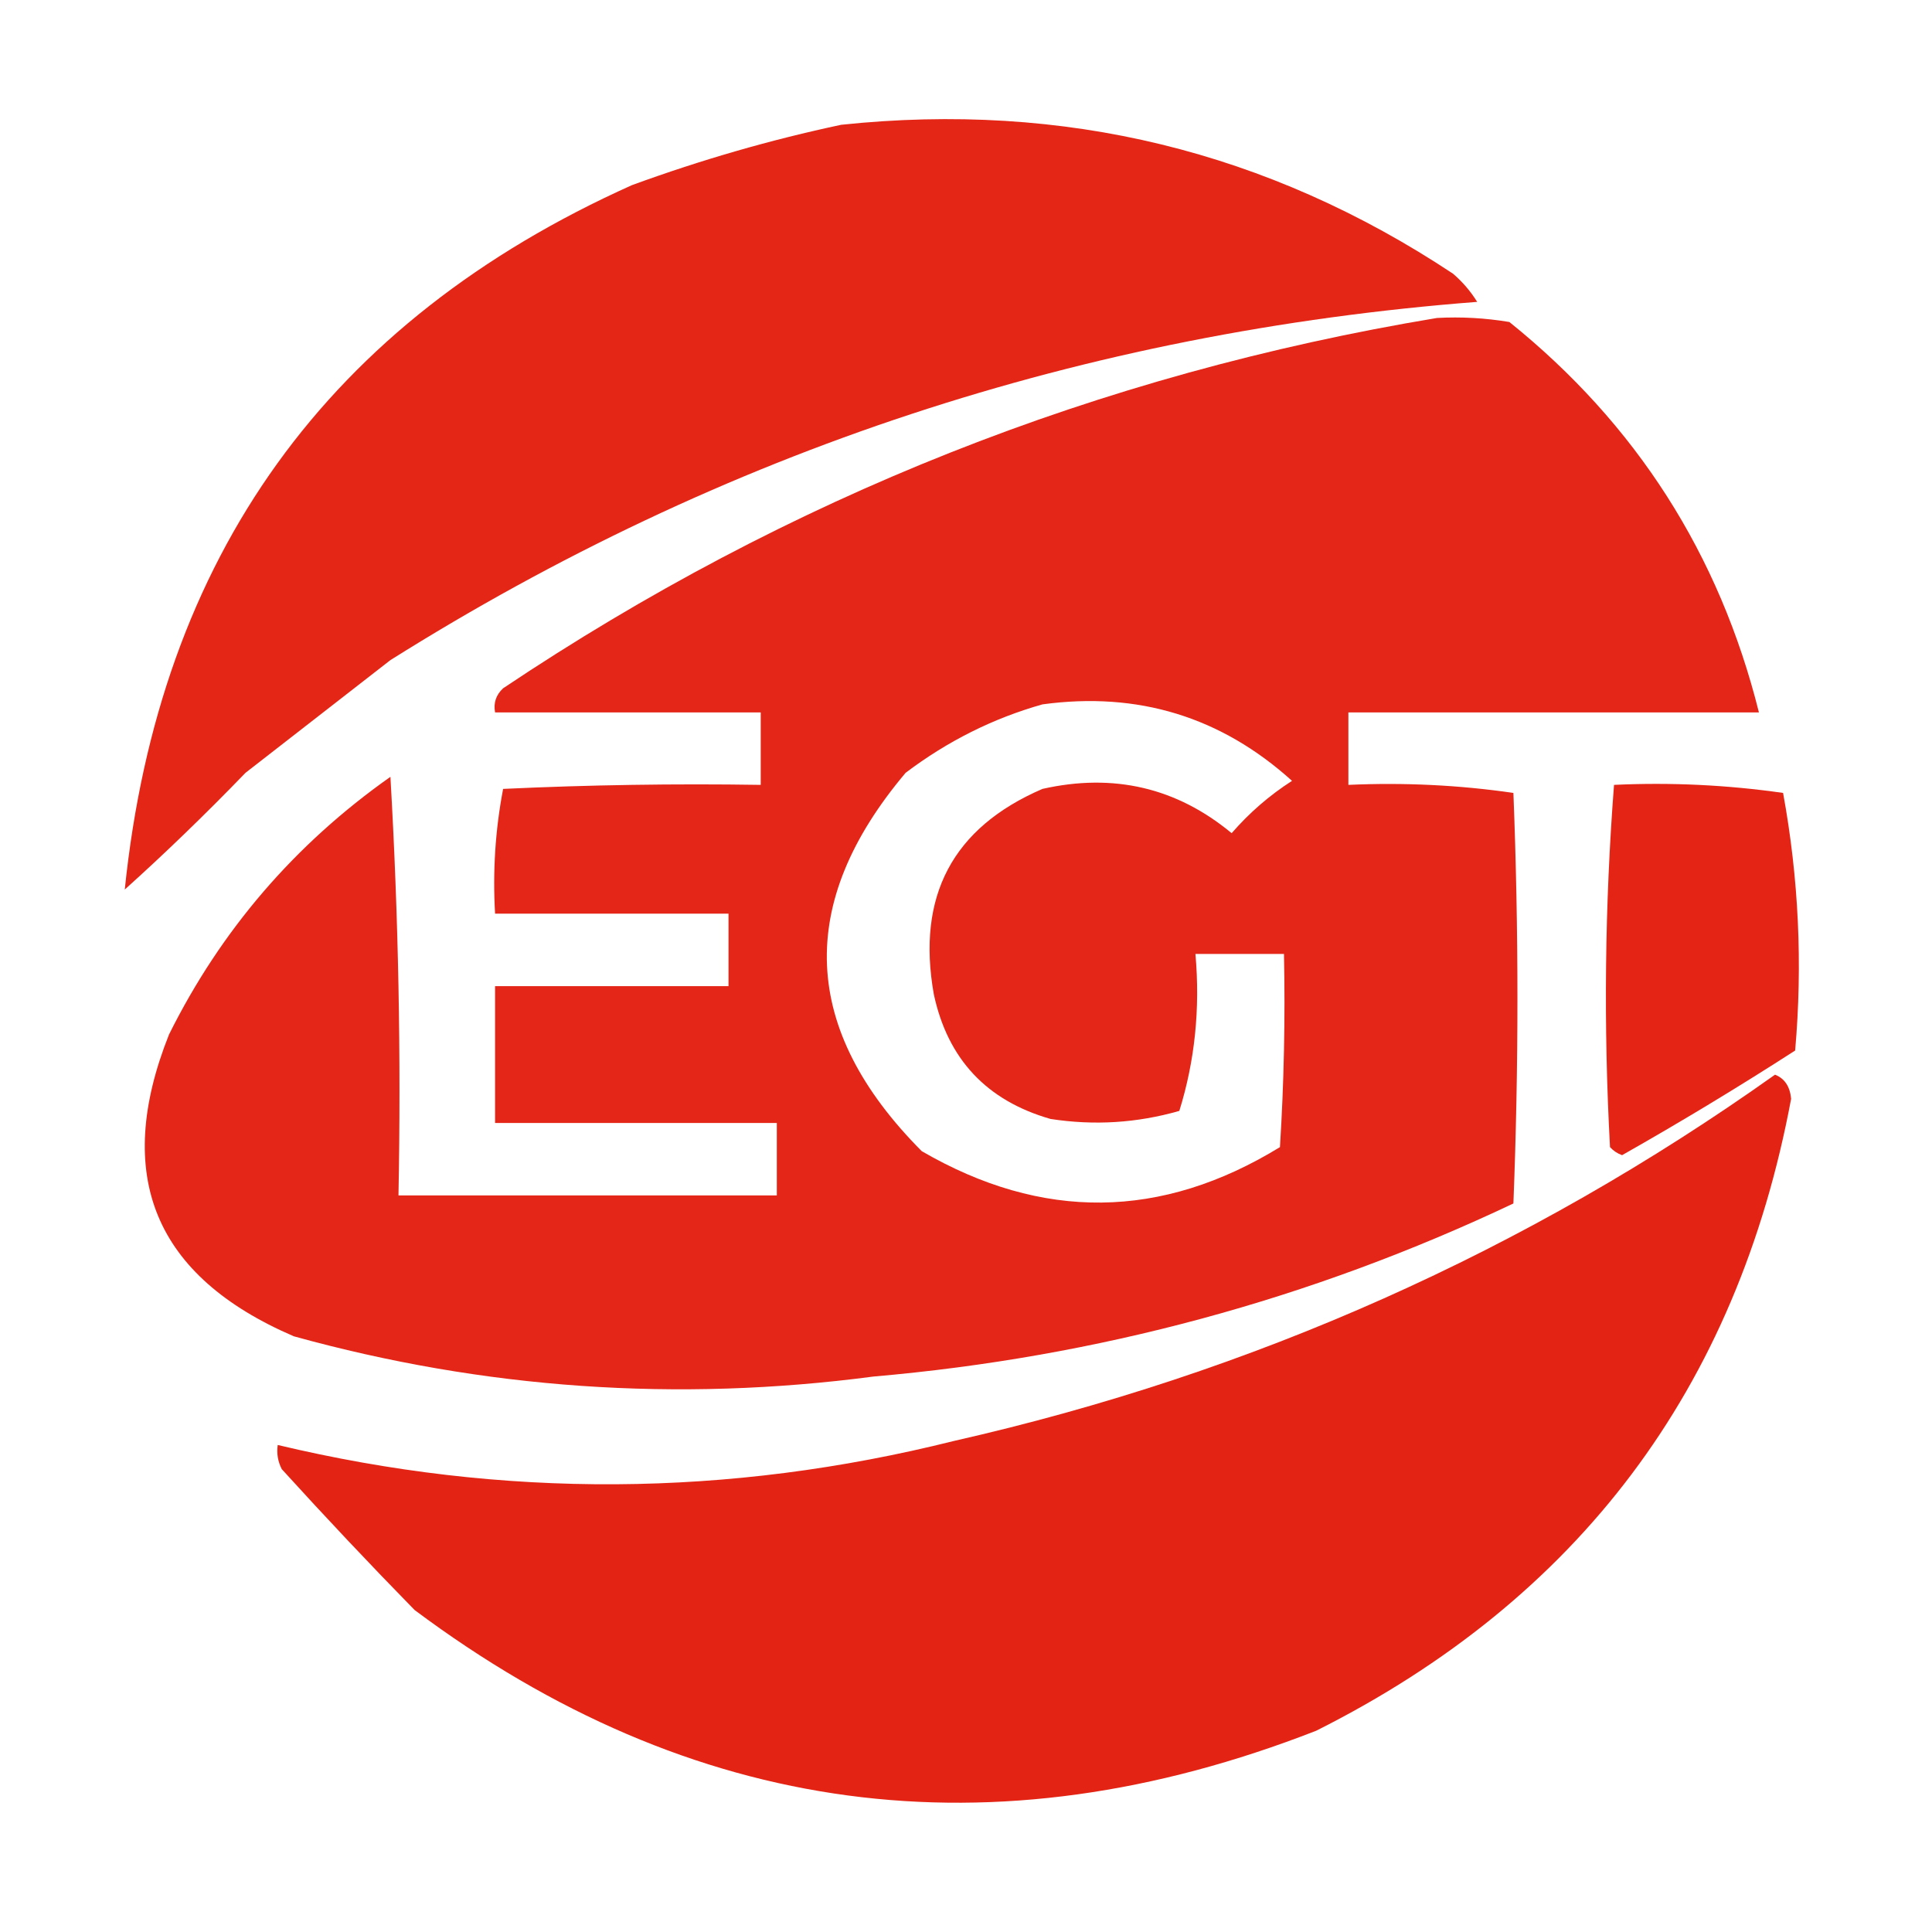 <?xml version="1.0" encoding="UTF-8"?>
<!DOCTYPE svg PUBLIC "-//W3C//DTD SVG 1.1//EN" "http://www.w3.org/Graphics/SVG/1.1/DTD/svg11.dtd">
<svg xmlns="http://www.w3.org/2000/svg" version="1.1" width="240px" height="240px"
     style="shape-rendering:geometricPrecision; text-rendering:geometricPrecision; image-rendering:optimizeQuality; fill-rule:evenodd; clip-rule:evenodd"
     xmlns:xlink="http://www.w3.org/1999/xlink">
    <g>
        <path style="opacity:0.98" fill="#e32213"
              d="M 104.5,15.5 C 132.166,12.584 157.499,18.75 180.5,34C 181.687,35.02 182.687,36.186 183.5,37.5C 134.714,41.262 89.714,56.096 48.5,82C 42.5,86.667 36.5,91.333 30.5,96C 25.515,101.156 20.515,105.99 15.5,110.5C 19.761,69.101 40.761,39.934 78.5,23C 87.117,19.851 95.783,17.351 104.5,15.5 Z"/>
    </g>
    <g>
        <path style="opacity:0.978" fill="#e32213"
              d="M 178.5,39.5 C 181.518,39.335 184.518,39.502 187.5,40C 203.261,52.686 213.594,68.853 218.5,88.5C 201.5,88.5 184.5,88.5 167.5,88.5C 167.5,91.5 167.5,94.5 167.5,97.5C 174.422,97.188 181.256,97.521 188,98.5C 188.667,115.5 188.667,132.5 188,149.5C 162.831,161.418 136.331,168.585 108.5,171C 84.134,174.211 60.134,172.544 36.5,166C 19.175,158.54 14.009,146.04 21,128.5C 27.448,115.548 36.614,104.881 48.5,96.5C 49.499,113.821 49.833,131.154 49.5,148.5C 65.167,148.5 80.833,148.5 96.5,148.5C 96.5,145.5 96.5,142.5 96.5,139.5C 84.833,139.5 73.167,139.5 61.5,139.5C 61.5,133.833 61.5,128.167 61.5,122.5C 71.167,122.5 80.833,122.5 90.5,122.5C 90.5,119.5 90.5,116.5 90.5,113.5C 80.833,113.5 71.167,113.5 61.5,113.5C 61.195,108.238 61.529,103.072 62.5,98C 73.162,97.5 83.828,97.334 94.5,97.5C 94.5,94.5 94.5,91.5 94.5,88.5C 83.5,88.5 72.5,88.5 61.5,88.5C 61.281,87.325 61.614,86.325 62.5,85.5C 97.882,61.807 136.548,46.473 178.5,39.5 Z M 129.5,87.5 C 141.36,85.879 151.693,89.046 160.5,97C 157.705,98.793 155.205,100.96 153,103.5C 146.17,97.842 138.336,96.009 129.5,98C 118.342,102.811 113.842,111.311 116,123.5C 117.722,131.556 122.556,136.723 130.5,139C 135.921,139.839 141.254,139.506 146.5,138C 148.434,131.789 149.101,125.289 148.5,118.5C 152.167,118.5 155.833,118.5 159.5,118.5C 159.666,126.507 159.5,134.507 159,142.5C 144.286,151.517 129.453,151.683 114.5,143C 99.478,127.895 98.811,112.228 112.5,96C 117.712,92.061 123.379,89.227 129.5,87.5 Z"/>
    </g>
    <g>
        <path style="opacity:0.98" fill="#e32112"
              d="M 200.5,97.5 C 207.532,97.17 214.532,97.503 221.5,98.5C 223.441,109.072 223.941,119.739 223,130.5C 215.965,135.032 208.798,139.365 201.5,143.5C 200.914,143.291 200.414,142.957 200,142.5C 199.184,127.426 199.351,112.426 200.5,97.5 Z"/>
    </g>
    <g>
        <path style="opacity:0.985" fill="#e32213"
              d="M 220.5,133.5 C 221.693,133.97 222.36,134.97 222.5,136.5C 215.776,172.468 196.11,198.635 163.5,215C 123.237,230.716 85.903,225.716 51.5,200C 45.902,194.279 40.402,188.445 35,182.5C 34.517,181.552 34.35,180.552 34.5,179.5C 62.489,186.174 90.489,186.008 118.5,179C 155.671,170.574 189.671,155.408 220.5,133.5 Z"/>
    </g>
</svg>
